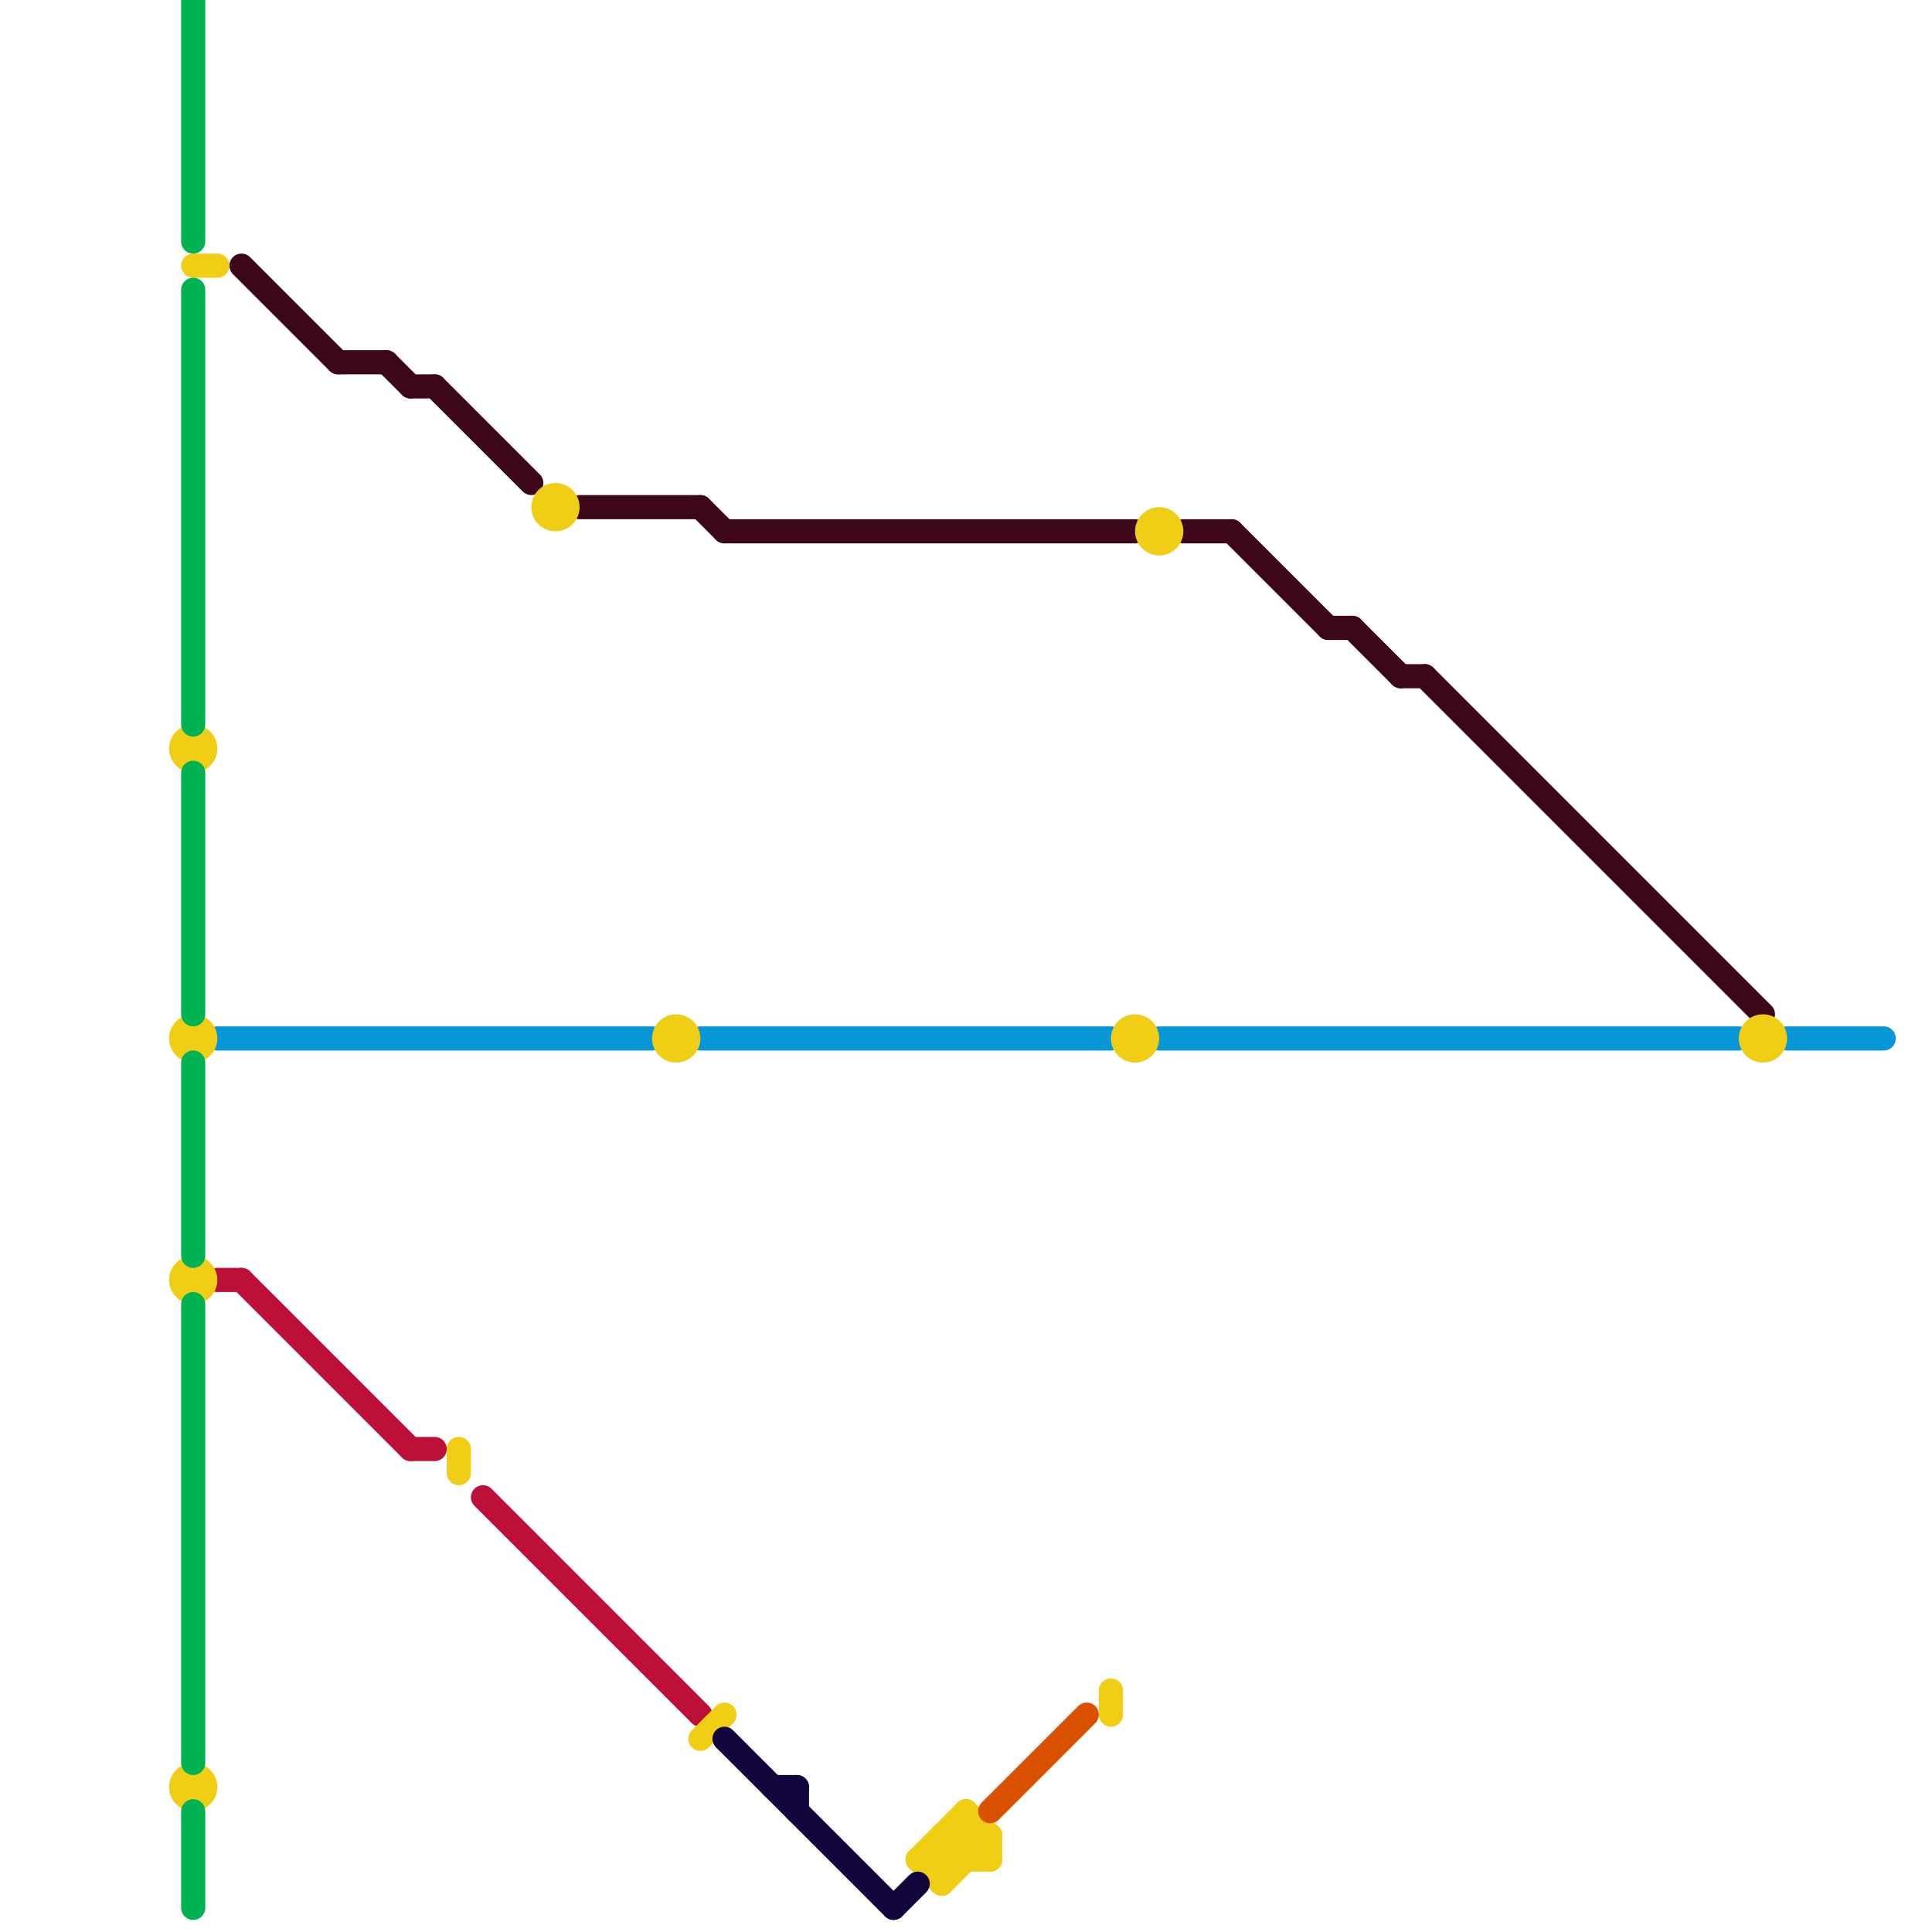 
<svg version="1.1" xmlns="http://www.w3.org/2000/svg" viewBox="0 0 80 80">
<style>text { font: 1px Helvetica; font-weight: 600; white-space: pre; dominant-baseline: central; } line { stroke-width: 1; fill: none; stroke-linecap: round; stroke-linejoin: round; } .c0 { stroke: #3c071b } .c1 { stroke: #0896d7 } .c2 { stroke: #bd1038 } .c3 { stroke: #f0ce15 } .c4 { stroke: #11053b } .c5 { stroke: #da5100 } .c6 { stroke: #00b251 }</style><defs><g id="wm-xf"><circle r="1.2" fill="#000"/><circle r="0.9" fill="#fff"/><circle r="0.6" fill="#000"/><circle r="0.3" fill="#fff"/></g><g id="wm"><circle r="0.6" fill="#000"/><circle r="0.3" fill="#fff"/></g></defs><line class="c0" x1="18" y1="16" x2="22" y2="20"/><line class="c0" x1="10" y1="11" x2="14" y2="15"/><line class="c0" x1="59" y1="28" x2="73" y2="42"/><line class="c0" x1="51" y1="22" x2="55" y2="26"/><line class="c0" x1="49" y1="22" x2="51" y2="22"/><line class="c0" x1="17" y1="16" x2="18" y2="16"/><line class="c0" x1="55" y1="26" x2="56" y2="26"/><line class="c0" x1="29" y1="21" x2="30" y2="22"/><line class="c0" x1="16" y1="15" x2="17" y2="16"/><line class="c0" x1="56" y1="26" x2="58" y2="28"/><line class="c0" x1="58" y1="28" x2="59" y2="28"/><line class="c0" x1="24" y1="21" x2="29" y2="21"/><line class="c0" x1="14" y1="15" x2="16" y2="15"/><line class="c0" x1="30" y1="22" x2="47" y2="22"/><line class="c1" x1="74" y1="43" x2="78" y2="43"/><line class="c1" x1="29" y1="43" x2="46" y2="43"/><line class="c1" x1="9" y1="43" x2="27" y2="43"/><line class="c1" x1="48" y1="43" x2="72" y2="43"/><line class="c2" x1="20" y1="62" x2="29" y2="71"/><line class="c2" x1="10" y1="53" x2="17" y2="60"/><line class="c2" x1="17" y1="60" x2="18" y2="60"/><line class="c2" x1="9" y1="53" x2="10" y2="53"/><line class="c3" x1="40" y1="76" x2="41" y2="77"/><line class="c3" x1="46" y1="70" x2="46" y2="71"/><line class="c3" x1="39" y1="78" x2="41" y2="76"/><line class="c3" x1="8" y1="11" x2="9" y2="11"/><line class="c3" x1="39" y1="76" x2="41" y2="76"/><line class="c3" x1="38" y1="77" x2="40" y2="75"/><line class="c3" x1="38" y1="77" x2="39" y2="78"/><line class="c3" x1="41" y1="76" x2="41" y2="77"/><line class="c3" x1="39" y1="76" x2="39" y2="78"/><line class="c3" x1="39" y1="77" x2="40" y2="76"/><line class="c3" x1="40" y1="75" x2="40" y2="77"/><line class="c3" x1="38" y1="77" x2="41" y2="77"/><line class="c3" x1="19" y1="60" x2="19" y2="61"/><line class="c3" x1="39" y1="76" x2="40" y2="77"/><line class="c3" x1="29" y1="72" x2="30" y2="71"/><line class="c3" x1="40" y1="75" x2="41" y2="76"/><circle cx="8" cy="53" r="1" fill="#f0ce15" /><circle cx="73" cy="43" r="1" fill="#f0ce15" /><circle cx="8" cy="43" r="1" fill="#f0ce15" /><circle cx="47" cy="43" r="1" fill="#f0ce15" /><circle cx="8" cy="31" r="1" fill="#f0ce15" /><circle cx="8" cy="74" r="1" fill="#f0ce15" /><circle cx="23" cy="21" r="1" fill="#f0ce15" /><circle cx="48" cy="22" r="1" fill="#f0ce15" /><circle cx="28" cy="43" r="1" fill="#f0ce15" /><line class="c4" x1="37" y1="79" x2="38" y2="78"/><line class="c4" x1="32" y1="74" x2="33" y2="74"/><line class="c4" x1="33" y1="74" x2="33" y2="75"/><line class="c4" x1="30" y1="72" x2="37" y2="79"/><line class="c5" x1="41" y1="75" x2="45" y2="71"/><line class="c6" x1="8" y1="32" x2="8" y2="42"/><line class="c6" x1="8" y1="75" x2="8" y2="79"/><line class="c6" x1="8" y1="12" x2="8" y2="30"/><line class="c6" x1="8" y1="54" x2="8" y2="73"/><line class="c6" x1="8" y1="0" x2="8" y2="10"/><line class="c6" x1="8" y1="44" x2="8" y2="52"/>
</svg>
